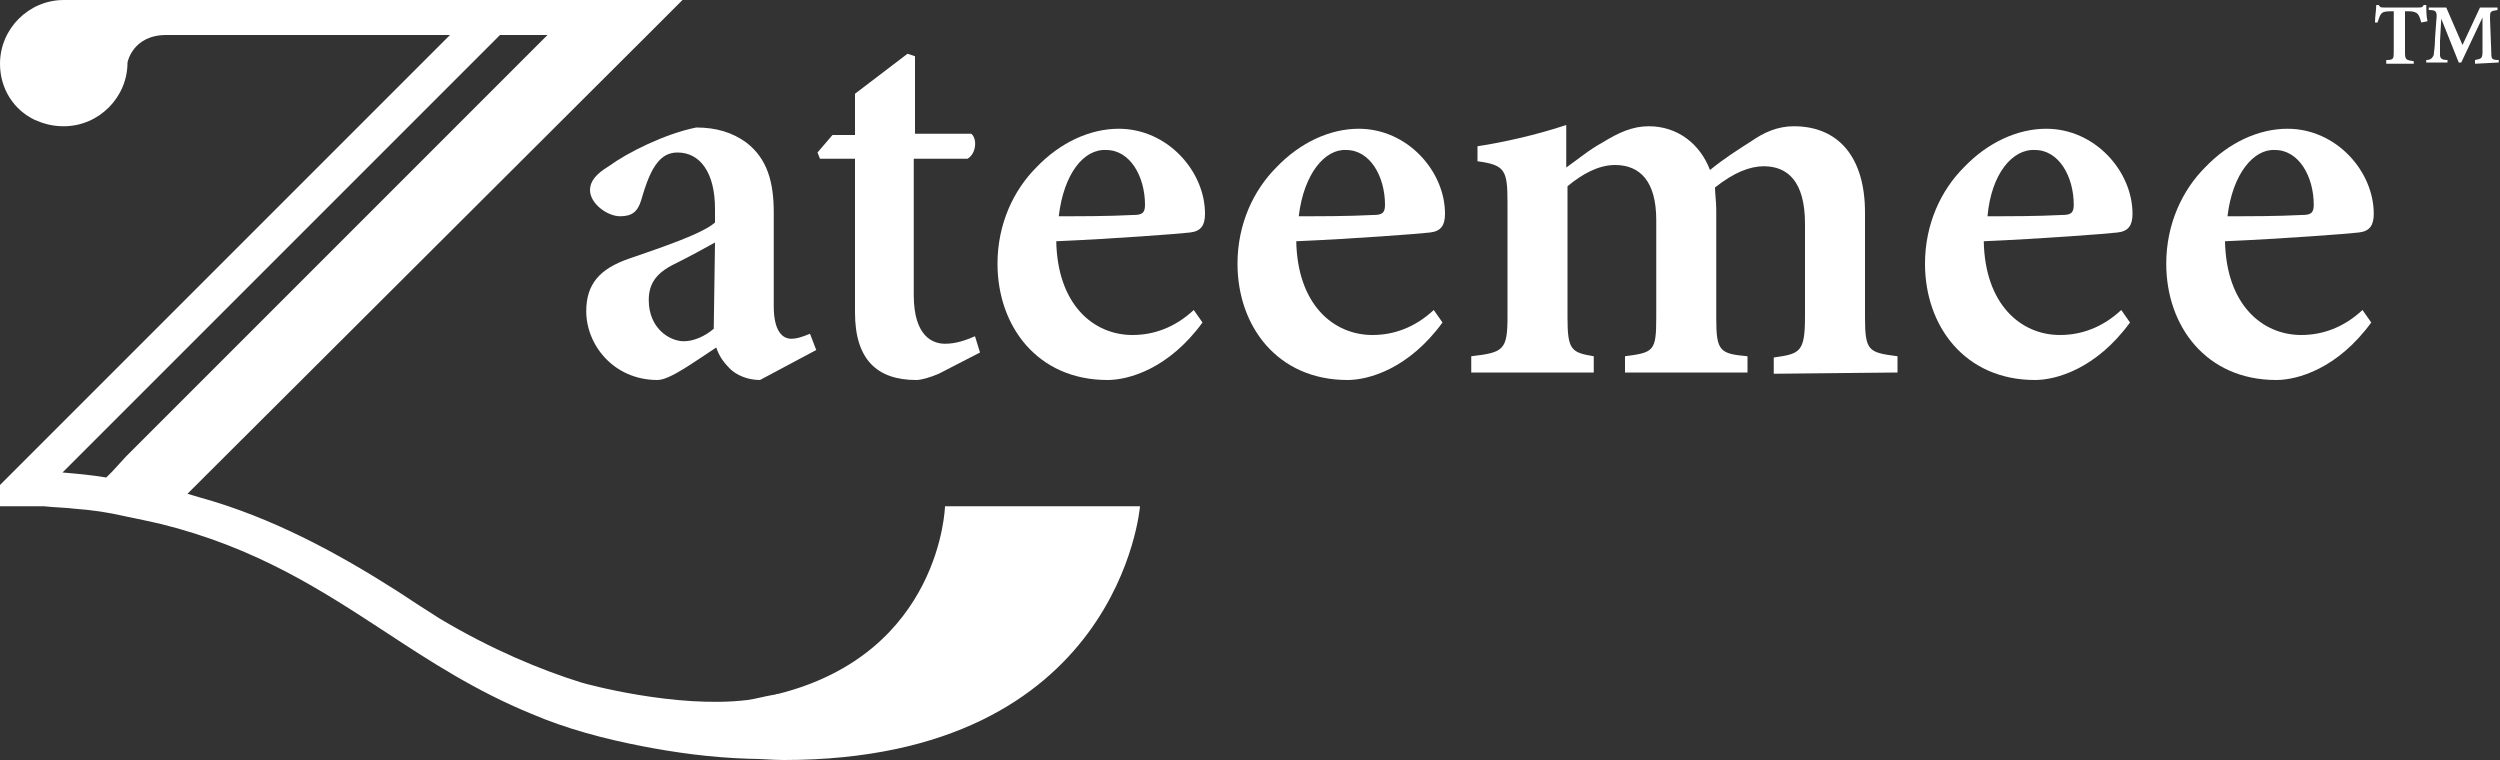<?xml version="1.0" encoding="utf-8"?>
<!-- Generator: Adobe Illustrator 27.3.1, SVG Export Plug-In . SVG Version: 6.00 Build 0)  -->
<svg version="1.1" id="c" xmlns="http://www.w3.org/2000/svg" xmlns:xlink="http://www.w3.org/1999/xlink" x="0px" y="0px"
	 viewBox="0 0 200 60.8" style="enable-background:new 0 0 200 60.8;" xml:space="preserve">
<rect x="0" y="0" width="200" height="60.8" fill="#333333" stroke="none"/>
<style type="text/css">
	.st0{fill:#FFFFFF;}
</style>
<path class="st0" d="M60.8,30.4c-1,0-1.9-0.4-2.4-0.9c-0.6-0.6-0.9-1.1-1.1-1.7c-1.7,1.1-3.7,2.6-4.7,2.6c-3.5,0-5.7-2.8-5.7-5.5
	c0-2.2,1.1-3.4,3.4-4.2c2.6-0.9,5.9-2,6.9-2.9v-1.1c0-2.9-1.2-4.5-3-4.5c-0.7,0-1.2,0.3-1.6,0.8c-0.5,0.6-0.9,1.6-1.3,3
	c-0.3,1-0.8,1.3-1.7,1.3c-1,0-2.4-1-2.4-2.1c0-0.7,0.5-1.3,1.5-1.9c1.5-1.1,4.5-2.6,7-3.1c1.6,0,2.9,0.4,4,1.2
	c1.7,1.3,2.2,3.2,2.2,5.6v7.5c0,2,0.7,2.6,1.4,2.6c0.5,0,1-0.2,1.5-0.4l0.5,1.3L60.8,30.4L60.8,30.4z M57.2,19.4
	c-0.9,0.5-2,1.1-3,1.6c-1.5,0.7-2.3,1.5-2.3,3c0,2.3,1.7,3.3,2.8,3.3c0.8,0,1.7-0.4,2.4-1L57.2,19.4L57.2,19.4z"/>
<path class="st0" d="M75.1,29.9c-0.7,0.3-1.4,0.5-1.8,0.5c-3.1,0-4.9-1.6-4.9-5.4V12.7h-2.8l-0.2-0.5l1.2-1.4h1.8V7.5l4.2-3.2
	l0.6,0.2v6.2h4.5c0.5,0.4,0.4,1.6-0.3,2h-4.3v10.9c0,3.4,1.6,3.9,2.5,3.9c0.9,0,1.7-0.3,2.4-0.6l0.4,1.3L75.1,29.9z"/>
<path class="st0" d="M96.2,25.8c-2.7,3.7-5.9,4.6-7.6,4.6c-5.6,0-8.8-4.3-8.8-9.3c0-3.2,1.3-5.9,3.1-7.7c1.9-2,4.3-3.1,6.6-3.1
	c3.9,0,6.9,3.4,6.9,6.8c0,0.9-0.3,1.4-1.2,1.5c-0.8,0.1-6.1,0.5-10.7,0.7c0.1,5.1,3,7.5,6.1,7.5c1.7,0,3.4-0.6,4.9-2L96.2,25.8
	L96.2,25.8z M84.7,17.3c2,0,3.9,0,5.9-0.1c0.7,0,1-0.1,1-0.8c0-2.3-1.2-4.4-3.1-4.4C86.7,11.9,85.1,13.9,84.7,17.3z"/>
<path class="st0" d="M115.4,25.8c-2.7,3.7-5.9,4.6-7.6,4.6c-5.6,0-8.8-4.3-8.8-9.3c0-3.2,1.3-5.9,3.1-7.7c1.9-2,4.3-3.1,6.6-3.1
	c3.9,0,6.9,3.4,6.9,6.8c0,0.9-0.3,1.4-1.2,1.5c-0.8,0.1-6.1,0.5-10.7,0.7c0.1,5.1,3,7.5,6.1,7.5c1.7,0,3.4-0.6,4.9-2
	C114.7,24.8,115.4,25.8,115.4,25.8z M103.9,17.3c2,0,3.9,0,5.9-0.1c0.7,0,1-0.1,1-0.8c0-2.3-1.2-4.4-3.1-4.4
	C106,11.9,104.3,13.9,103.9,17.3z"/>
<path class="st0" d="M141.9,29.9v-1.3c2.1-0.3,2.5-0.4,2.5-3.3v-7.4c0-3.4-1.4-4.6-3.3-4.6c-1.1,0-2.4,0.5-3.9,1.7
	c0,0.5,0.1,1.1,0.1,1.8v8.7c0,2.6,0.3,2.8,2.5,3v1.3h-9.8v-1.3c2.3-0.3,2.5-0.4,2.5-3.1v-7.8c0-3.1-1.3-4.4-3.3-4.4
	c-1.3,0-2.6,0.7-3.8,1.7v10.5c0,2.6,0.3,2.8,2.1,3.1v1.3h-9.8v-1.3c2.6-0.3,2.9-0.5,2.9-3.2v-9.1c0-2.6-0.2-3-2.4-3.3v-1.2
	c2-0.3,4.7-0.9,7.1-1.7v3.4c1-0.7,1.8-1.4,2.9-2c1.3-0.8,2.4-1.3,3.7-1.3c2.3,0,4.1,1.4,4.9,3.5c1.1-0.9,2.2-1.6,3.3-2.3
	c1-0.7,2.1-1.2,3.4-1.2c3.6,0,5.7,2.5,5.7,6.9v8.4c0,2.7,0.3,2.8,2.6,3.1v1.3L141.9,29.9L141.9,29.9z"/>
<path class="st0" d="M170.4,25.8c-2.7,3.7-5.9,4.6-7.6,4.6c-5.6,0-8.8-4.3-8.8-9.3c0-3.2,1.3-5.9,3.1-7.7c1.9-2,4.3-3.1,6.6-3.1
	c3.9,0,6.9,3.4,6.9,6.8c0,0.9-0.3,1.4-1.2,1.5c-0.8,0.1-6.1,0.5-10.7,0.7c0.1,5.1,3,7.5,6.1,7.5c1.7,0,3.4-0.6,4.9-2L170.4,25.8
	L170.4,25.8z M159,17.3c2,0,3.9,0,5.9-0.1c0.7,0,1-0.1,1-0.8c0-2.3-1.2-4.4-3.1-4.4C161,11.9,159.3,13.9,159,17.3L159,17.3z"/>
<path class="st0" d="M189.7,25.8c-2.7,3.7-5.9,4.6-7.6,4.6c-5.6,0-8.8-4.3-8.8-9.3c0-3.2,1.3-5.9,3.1-7.7c1.9-2,4.3-3.1,6.6-3.1
	c3.9,0,6.9,3.4,6.9,6.8c0,0.9-0.3,1.4-1.2,1.5c-0.8,0.1-6.1,0.5-10.7,0.7c0.1,5.1,3,7.5,6.1,7.5c1.7,0,3.4-0.6,4.9-2
	C189,24.8,189.7,25.8,189.7,25.8z M178.2,17.3c2,0,3.9,0,5.9-0.1c0.7,0,1-0.1,1-0.8c0-2.3-1.2-4.4-3.1-4.4
	C180.3,11.9,178.6,13.9,178.2,17.3z"/>
<path class="st0" d="M193.7,1.8c-0.1-0.4-0.2-0.6-0.3-0.7c-0.1-0.1-0.3-0.2-0.7-0.2h-0.3v3.3c0,0.6,0.1,0.6,0.7,0.7v0.2h-2.2V4.8
	c0.6,0,0.6-0.1,0.6-0.7V0.9h-0.2c-0.6,0-0.7,0.1-0.8,0.2c-0.1,0.1-0.2,0.4-0.3,0.7h-0.2c0-0.5,0.1-1,0.1-1.4h0.2
	c0.1,0.2,0.2,0.2,0.4,0.2h2.8c0.2,0,0.3,0,0.4-0.2h0.2c0,0.3,0,0.9,0.1,1.3L193.7,1.8L193.7,1.8z"/>
<path class="st0" d="M198,5.1V4.8c0.5-0.1,0.6-0.1,0.6-0.7l0-2.7h0L196.9,5h-0.2l-1.4-3.5h0l-0.1,1.8c0,0.6,0,0.9,0,1.1
	c0,0.3,0.2,0.4,0.6,0.4v0.2h-1.7V4.8c0.4,0,0.5-0.2,0.6-0.4c0-0.2,0.1-0.6,0.1-1.3l0.1-1.4c0.1-0.8,0-0.9-0.6-0.9V0.6h1.4l1.3,3
	l1.4-3h1.4v0.2c-0.6,0.1-0.6,0.1-0.6,0.7l0.1,2.6c0,0.6,0,0.7,0.6,0.7v0.2L198,5.1L198,5.1z"/>
<path class="st0" d="M89.4,40.5H75.6c0,0-0.3,11.7-13.3,15c-0.2,0-0.3,0.1-0.5,0.1c-0.6,0.1-1.3,0.3-2,0.4c-5.7,0.7-13-1.3-13.3-1.4
	c-3.2-1-7.1-2.6-11.3-5.1c-1.1-0.7-2.2-1.4-3.4-2.2c0,0,0,0,0,0c0,0,0,0,0,0c-4.7-3-10-5.9-15.8-7.5c-0.3-0.1-0.7-0.2-1-0.3
	L51.8,2.8L54.6,0H5.1C2.3,0,0,2.3,0,5.1c0,2,1.1,3.7,2.8,4.5c0.7,0.3,1.4,0.5,2.3,0.5c2.8,0,5.1-2.3,5.1-5.1c0,0,0.4-2.2,3.1-2.2H36
	L2.8,36L0,38.8v1.7h3.5c0.9,0.1,1.7,0.1,2.5,0.2c1.4,0.1,2.7,0.3,4,0.6c1,0.2,1.9,0.4,2.8,0.6c7.7,1.9,12.9,5.3,18.1,8.7
	c3.5,2.3,7.2,4.7,11.6,6.5c2.8,1.2,5.8,2,8.9,2.6c2.6,0.5,5.4,0.9,8.5,1c1,0,1.9,0.1,2.8,0.1c26.9,0,28.5-20.3,28.5-20.3
	S89.4,40.5,89.4,40.5z M43.8,2.8L10.1,36.5L9,37.7l-0.5,0.5C7.3,38,6.2,37.9,5,37.8l0.1-0.1l5-5l0,0L38.3,4.5L40,2.8
	C40,2.8,43.8,2.8,43.8,2.8z"/>
</svg>
